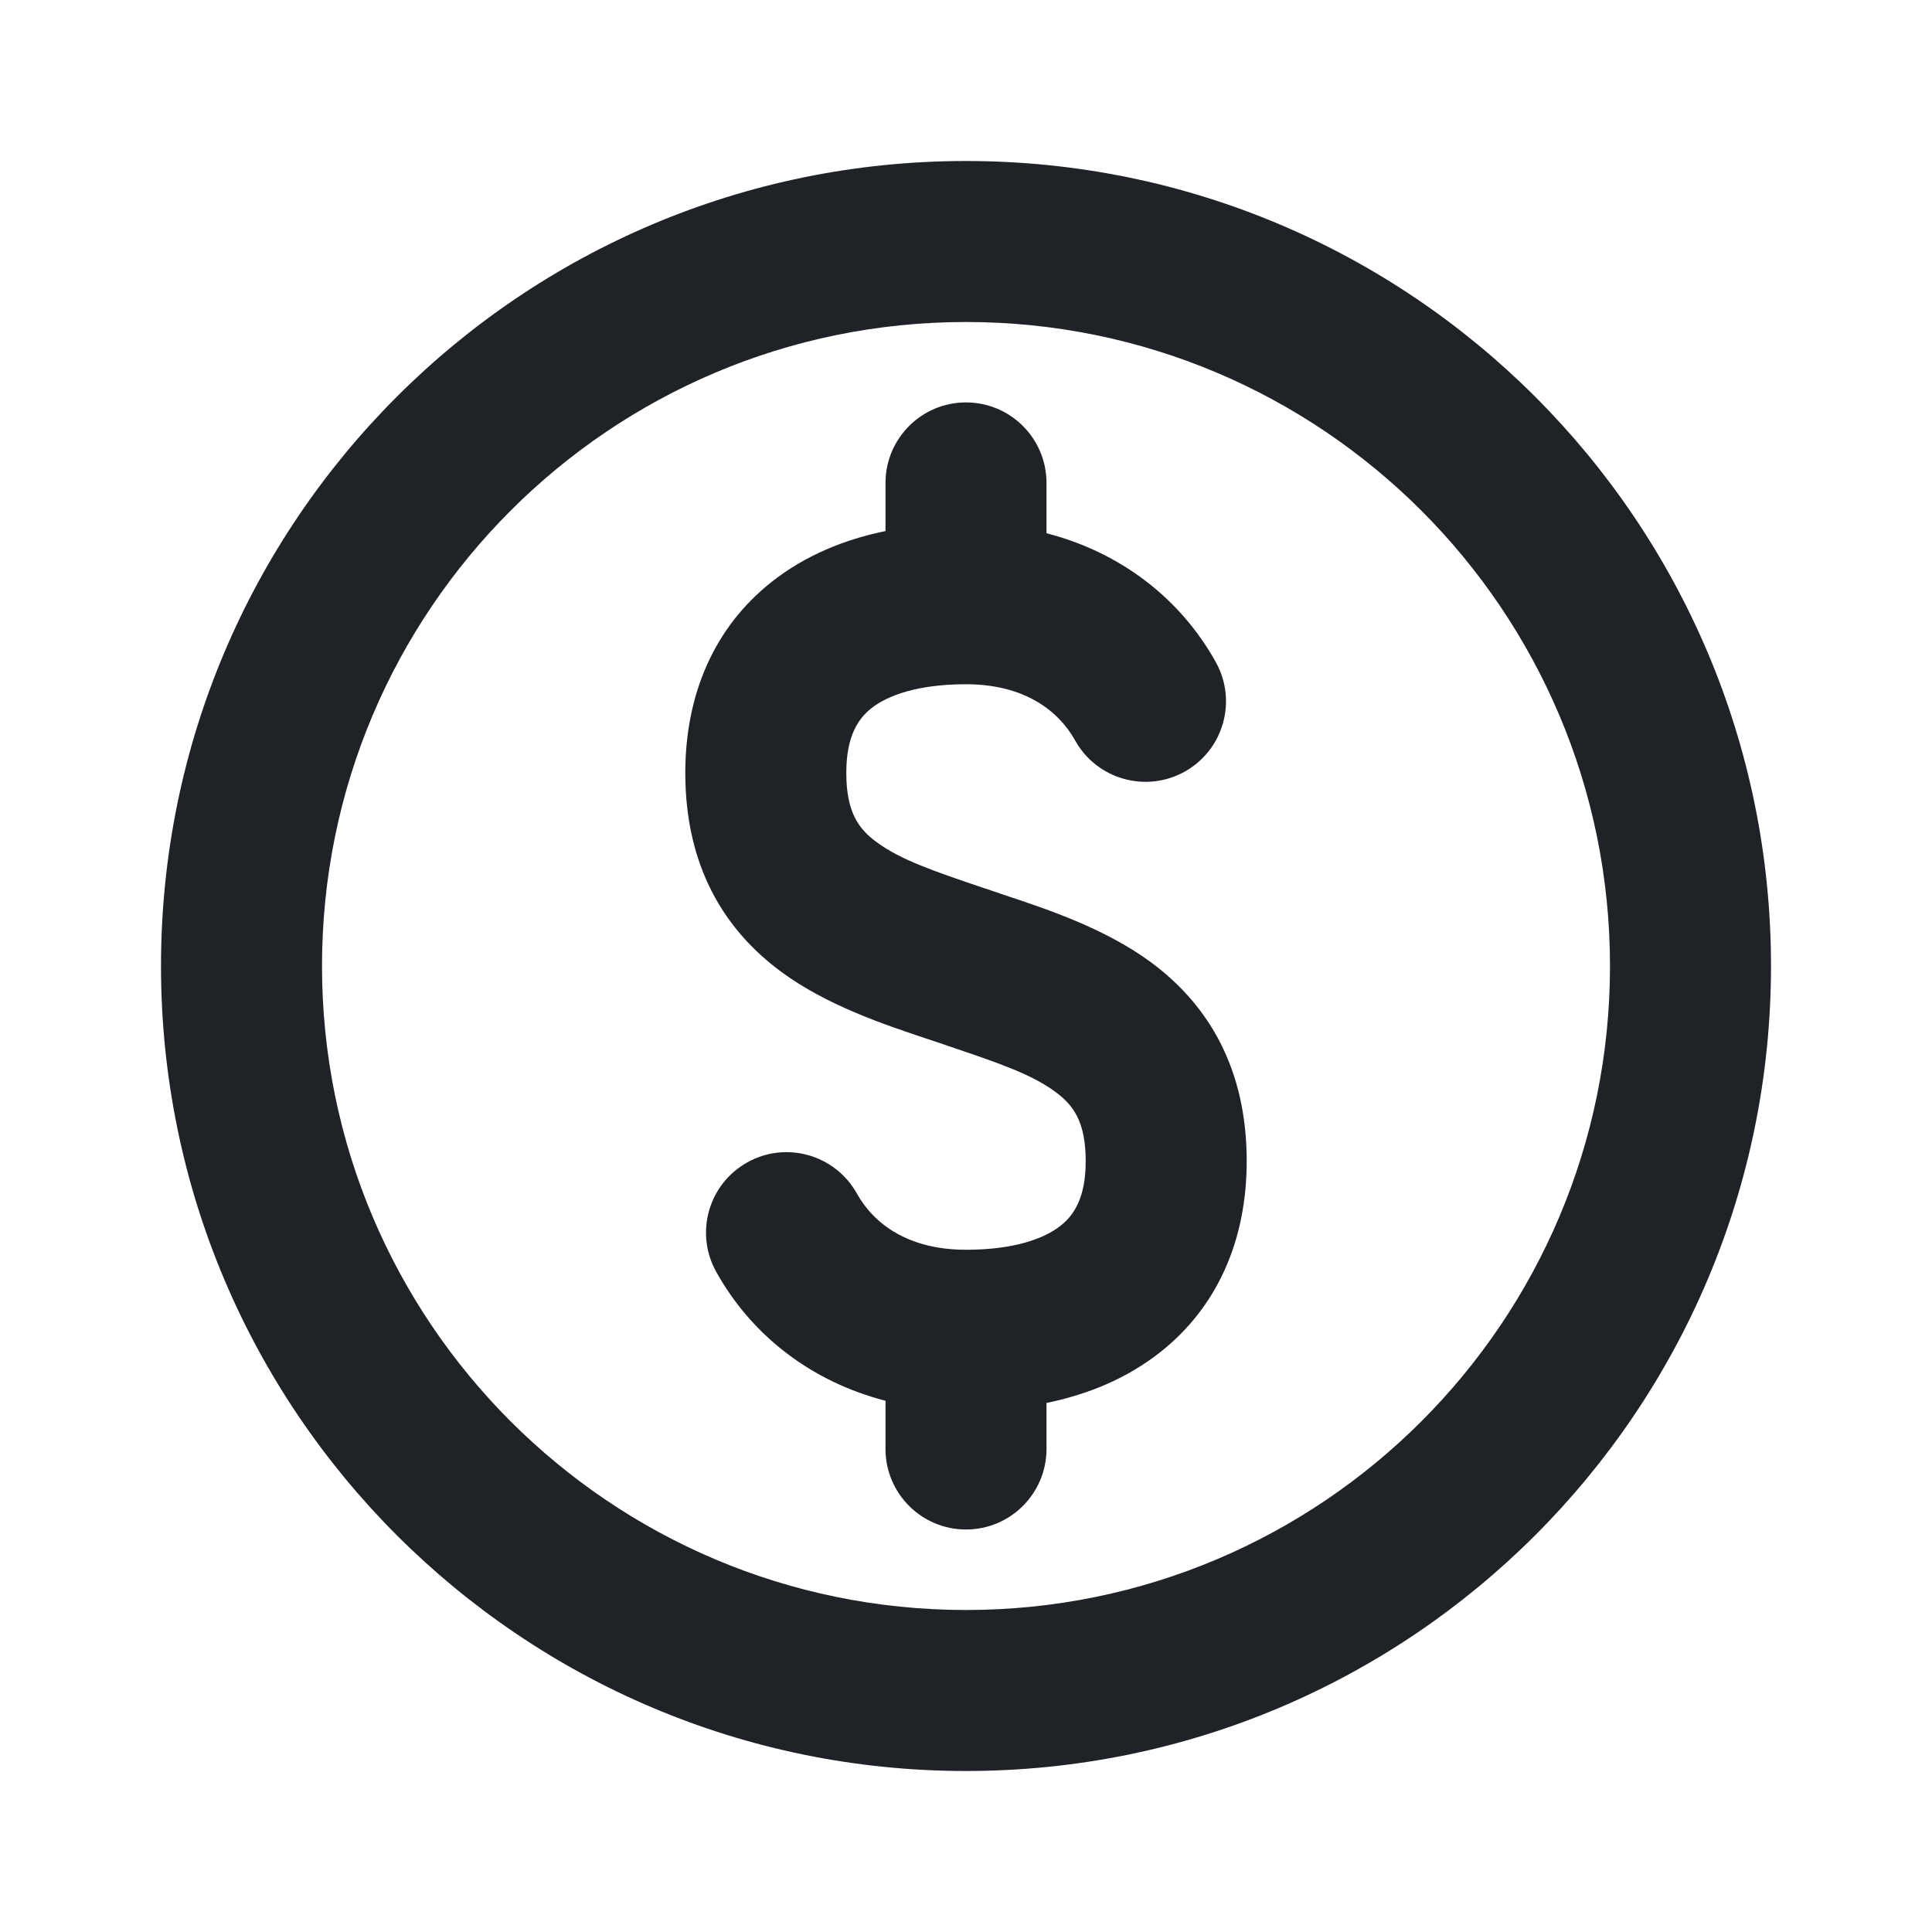 <svg width="24" height="24" viewBox="0 0 24 24" fill="none" xmlns="http://www.w3.org/2000/svg">
<path fill-rule="evenodd" clip-rule="evenodd" d="M12 4C7.582 4 4 7.582 4 12C4 16.418 7.582 20 12 20C16.418 20 20 16.418 20 12C20 7.582 16.418 4 12 4ZM2 12C2 6.477 6.477 2 12 2C17.523 2 22 6.477 22 12C22 17.523 17.523 22 12 22C6.477 22 2 17.523 2 12ZM12 4.999C12.552 4.999 13 5.447 13 5.999V6.624C13.932 6.865 14.668 7.443 15.103 8.225C15.372 8.708 15.199 9.317 14.716 9.586C14.234 9.854 13.625 9.681 13.356 9.199C13.146 8.822 12.718 8.5 12 8.5C11.4 8.5 11.027 8.639 10.826 8.797C10.661 8.927 10.513 9.144 10.513 9.601C10.513 10.102 10.675 10.304 10.892 10.463C11.19 10.682 11.599 10.821 12.219 11.031C12.252 11.042 12.286 11.053 12.321 11.065C12.374 11.083 12.429 11.101 12.486 11.121C13.019 11.298 13.73 11.536 14.294 11.951C15.016 12.483 15.487 13.28 15.487 14.424C15.487 15.403 15.125 16.236 14.412 16.798C13.999 17.124 13.513 17.323 13 17.428V18C13 18.552 12.552 19 12 19C11.448 19 11 18.552 11 18V17.401C10.068 17.16 9.332 16.581 8.897 15.799C8.628 15.317 8.801 14.708 9.284 14.439C9.766 14.17 10.375 14.344 10.644 14.826C10.854 15.203 11.282 15.525 12 15.525C12.6 15.525 12.973 15.386 13.174 15.227C13.339 15.098 13.487 14.881 13.487 14.424C13.487 13.923 13.325 13.721 13.108 13.562C12.81 13.342 12.401 13.204 11.781 12.994C11.748 12.983 11.714 12.971 11.679 12.959C11.626 12.942 11.571 12.923 11.514 12.904C10.981 12.726 10.27 12.489 9.706 12.073C8.984 11.542 8.513 10.745 8.513 9.601C8.513 8.622 8.875 7.788 9.588 7.227C10.001 6.901 10.487 6.702 11 6.597V5.999C11 5.447 11.448 4.999 12 4.999Z" fill="#1F2327"/>
</svg>
